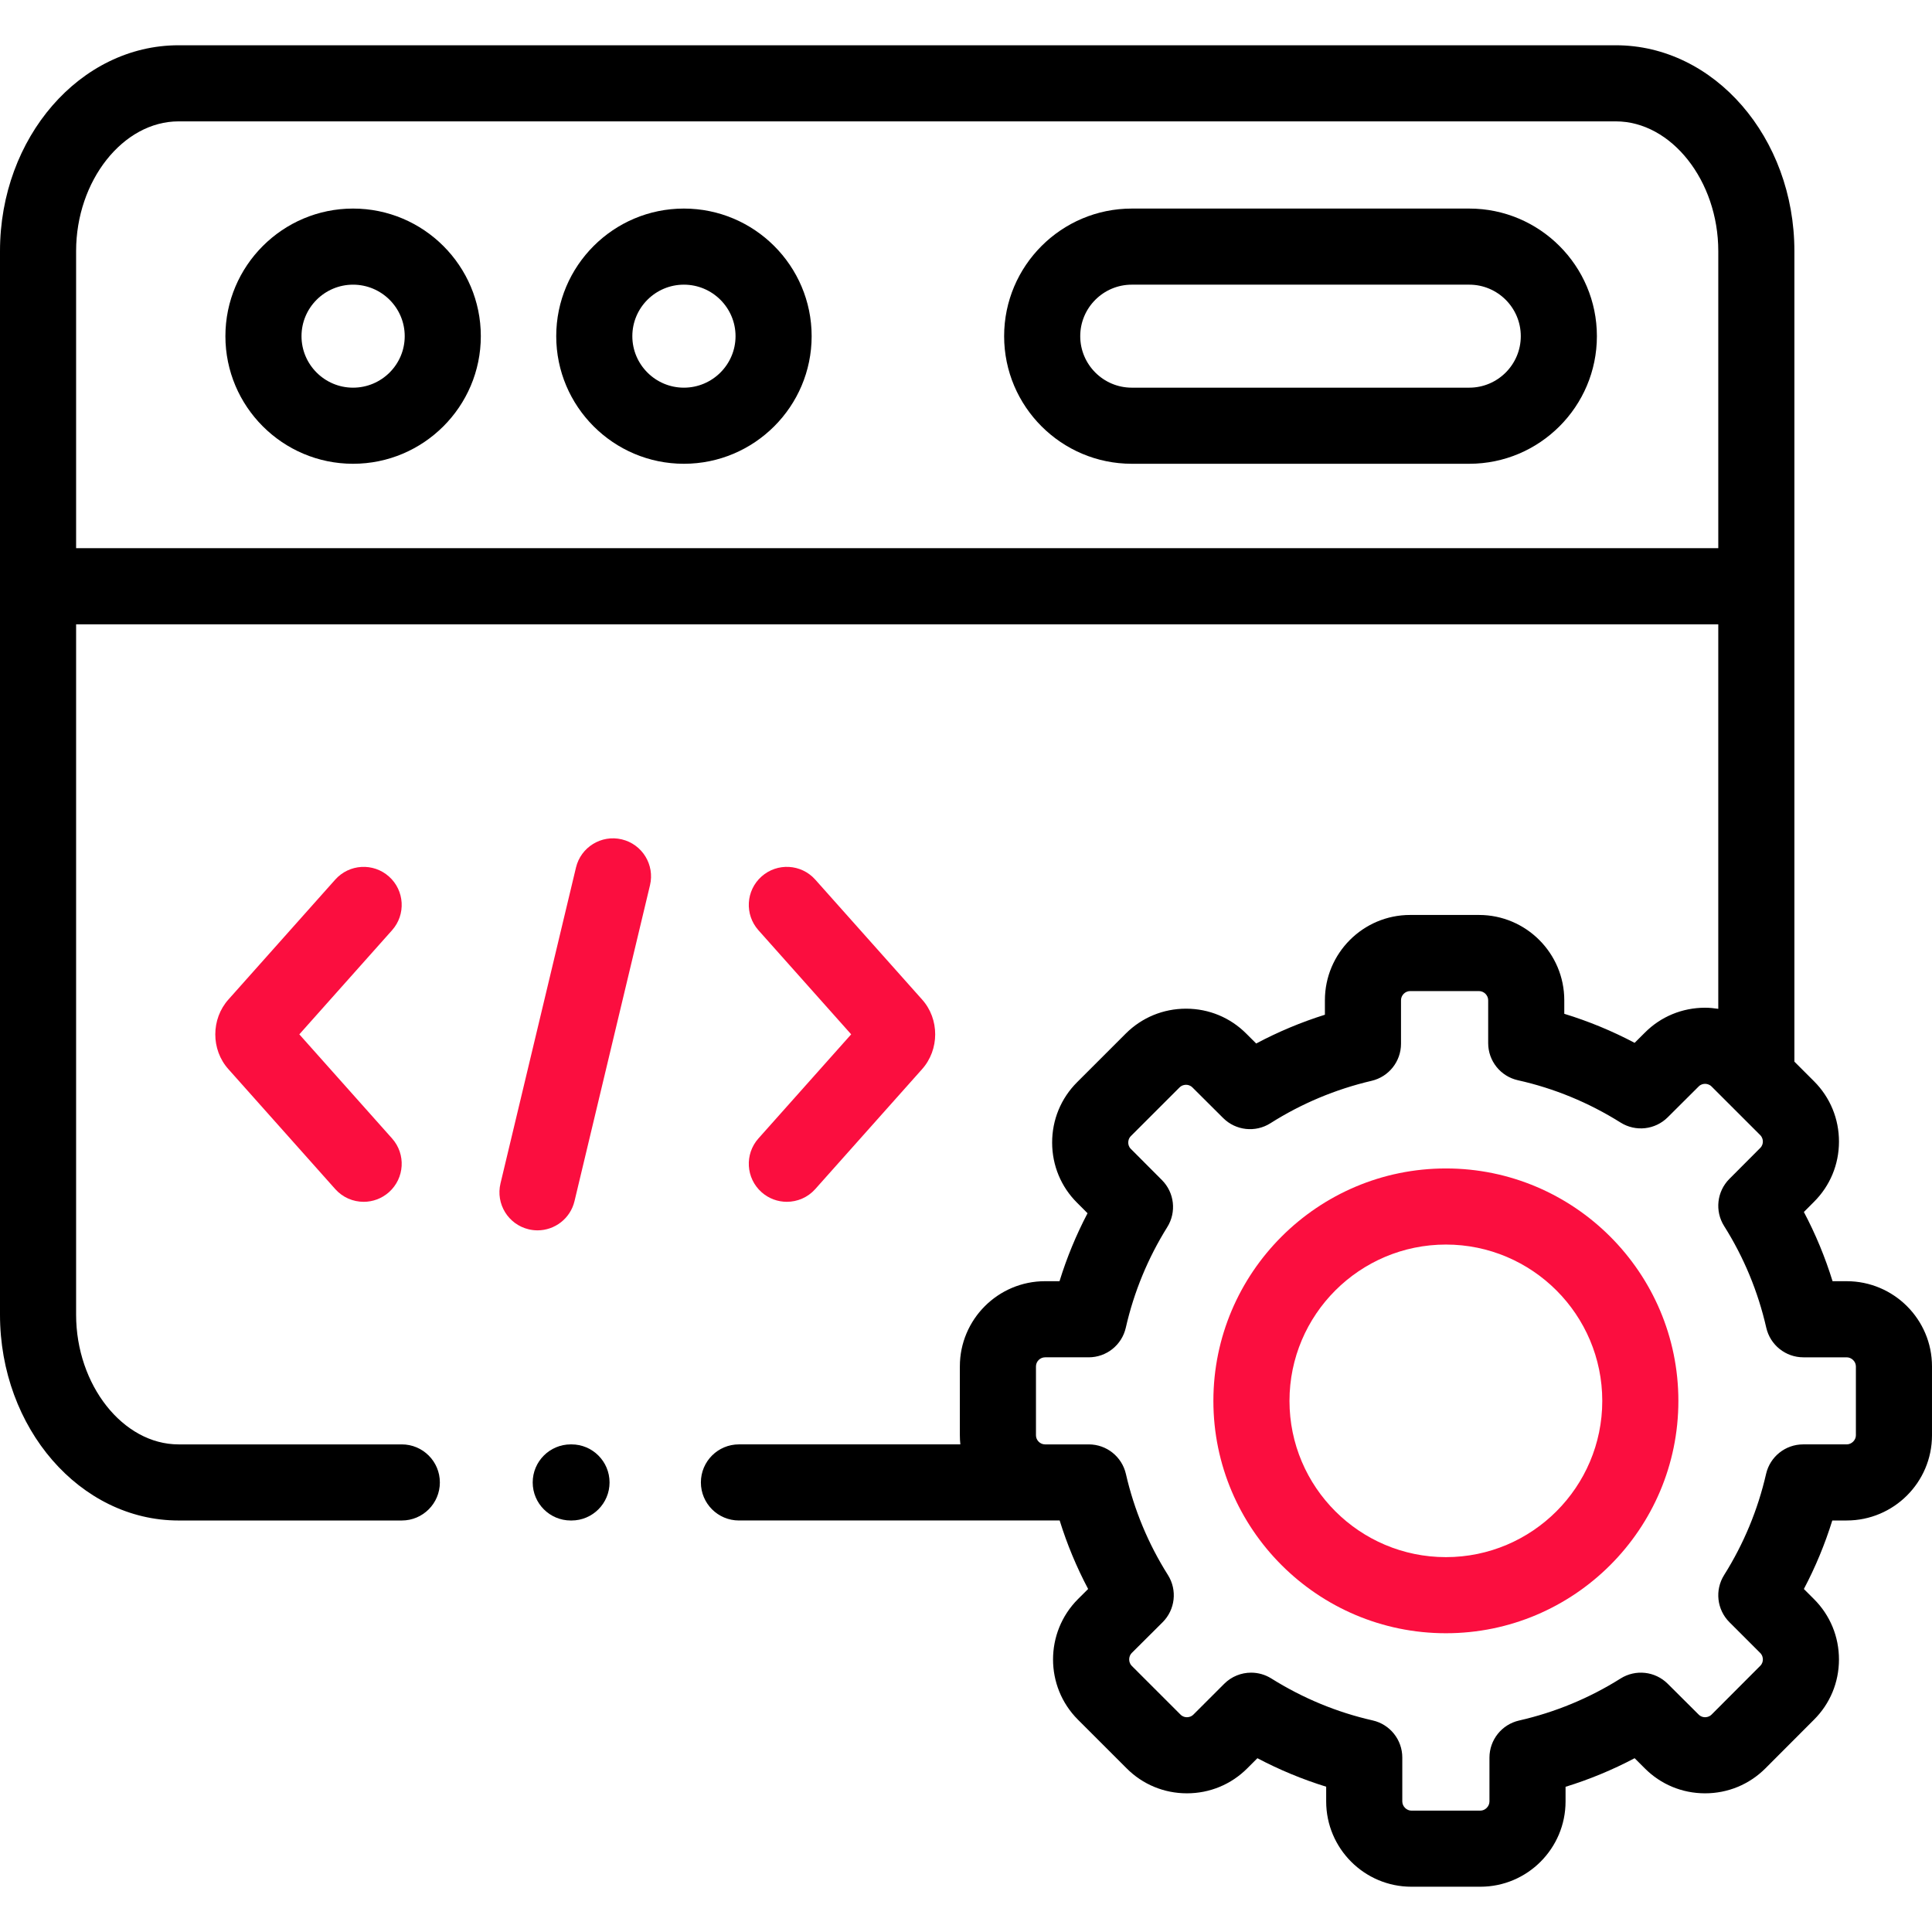 <svg width="512" height="512" viewBox="0 0 512 512" fill="none" xmlns="http://www.w3.org/2000/svg">
<path d="M93.564 55.272C74.91 55.272 59.734 70.442 59.734 89.088C59.734 107.734 74.91 122.905 93.564 122.905C112.233 122.905 127.422 107.734 127.422 89.088C127.422 70.442 112.233 55.272 93.564 55.272ZM93.564 102.737C86.031 102.737 79.903 96.615 79.903 89.088C79.903 81.562 86.031 75.441 93.564 75.441C101.112 75.441 107.254 81.564 107.254 89.09C107.254 96.615 101.112 102.737 93.564 102.737Z" fill="black"/>
<path d="M389.364 55.272H299.935C281.281 55.272 266.105 70.442 266.105 89.088C266.105 107.734 281.281 122.905 299.935 122.905H389.364C408.018 122.905 423.194 107.734 423.194 89.088C423.194 70.442 408.018 55.272 389.364 55.272ZM389.364 102.737H299.935C292.402 102.737 286.274 96.615 286.274 89.088C286.274 81.562 292.403 75.439 299.935 75.439H389.364C396.897 75.439 403.025 81.562 403.025 89.088C403.025 96.615 396.897 102.737 389.364 102.737Z" fill="black"/>
<path d="M181.236 55.272C162.582 55.272 147.406 70.442 147.406 89.088C147.406 107.734 162.582 122.905 181.236 122.905C199.905 122.905 215.094 107.734 215.094 89.088C215.094 70.442 199.905 55.272 181.236 55.272ZM181.236 102.737C173.703 102.737 167.575 96.615 167.575 89.088C167.575 81.562 173.704 75.439 181.236 75.439C188.784 75.439 194.926 81.562 194.926 89.088C194.926 96.615 188.784 102.737 181.236 102.737Z" fill="black"/>
<path d="M164.792 222.444C159.377 221.147 153.934 224.49 152.64 229.908L132.634 313.626C131.34 319.043 134.681 324.484 140.098 325.778C140.886 325.966 141.675 326.057 142.451 326.057C147.01 326.057 151.144 322.943 152.25 318.314L172.256 234.596C173.551 229.179 170.209 223.739 164.792 222.444Z" fill="#FB0E3F"/>
<path d="M201.815 315.939C203.737 317.651 206.133 318.493 208.519 318.493C211.296 318.493 214.061 317.353 216.054 315.116L244.332 283.372C248.998 278.178 248.998 270.044 244.361 264.883L216.053 233.106C212.347 228.946 205.972 228.58 201.815 232.283C197.655 235.988 197.287 242.363 200.992 246.521L225.569 274.11L200.992 301.7C197.288 305.86 197.656 312.235 201.815 315.939Z" fill="#FB0E3F"/>
<path d="M103.076 232.284C98.916 228.579 92.543 228.95 88.838 233.107L60.563 264.848C55.891 270.043 55.891 278.181 60.531 283.34L88.839 315.117C90.832 317.355 93.596 318.494 96.374 318.494C98.76 318.494 101.157 317.652 103.078 315.94C107.238 312.235 107.606 305.86 103.901 301.702L79.324 274.113L103.901 246.523C107.604 242.363 107.236 235.988 103.076 232.284Z" fill="#FB0E3F"/>
<path d="M489.391 339.532H485.647C483.686 333.18 481.145 327.048 478.045 321.188L480.717 318.507C484.984 314.266 487.339 308.603 487.348 302.561C487.357 296.505 485.01 290.819 480.738 286.548L475.532 281.345V66.545C475.532 36.466 454.306 11.996 428.214 11.996H47.318C21.226 11.996 0 36.466 0 66.545V348.398C0 378.477 21.226 402.947 47.318 402.947H106.484C112.053 402.947 116.568 398.432 116.568 392.863C116.568 387.294 112.053 382.779 106.484 382.779H47.318C32.602 382.779 20.169 367.034 20.169 348.399V165.445H455.362V267.35C454.213 267.173 453.049 267.057 451.864 267.057C451.852 267.057 451.84 267.057 451.829 267.057C445.787 267.067 440.124 269.419 435.916 273.65L433.19 276.364C427.207 273.203 420.976 270.632 414.551 268.669V265.077C414.551 252.613 404.409 242.474 391.942 242.474H373.693C361.242 242.474 351.113 252.613 351.113 265.077V268.915C344.809 270.896 338.722 273.445 332.904 276.541L330.292 273.937C326.05 269.674 320.386 267.32 314.344 267.311C314.333 267.311 314.322 267.311 314.31 267.311C308.267 267.311 302.593 269.656 298.33 273.916L285.437 286.803C281.165 291.073 278.818 296.76 278.827 302.815C278.836 308.857 281.19 314.52 285.425 318.728L288.21 321.521C285.187 327.291 282.704 333.31 280.783 339.53H276.953C264.501 339.53 254.372 349.656 254.372 362.104V380.371C254.372 381.183 254.417 381.985 254.501 382.775H195.826C190.257 382.775 185.742 387.29 185.742 392.859C185.742 398.428 190.257 402.943 195.826 402.943H276.952H280.821C282.771 409.222 285.292 415.289 288.367 421.097L285.642 423.81C276.869 432.63 276.877 446.949 285.663 455.728L298.563 468.623C302.805 472.886 308.469 475.24 314.511 475.249H314.544C320.588 475.249 326.262 472.904 330.525 468.643L333.226 465.944C339.086 469.033 345.179 471.557 351.451 473.496V477.399C351.451 489.863 361.58 500.002 374.032 500.002H392.309C404.76 500.002 414.889 489.863 414.889 477.399V473.52C421.22 471.567 427.338 469.033 433.191 465.943L435.88 468.622C440.121 472.886 445.784 475.239 451.826 475.249H451.861C457.904 475.249 463.578 472.904 467.849 468.636L480.714 455.749C484.981 451.508 487.336 445.845 487.345 439.803C487.354 433.747 485.007 428.061 480.734 423.79L478.043 421.1C481.112 415.287 483.631 409.216 485.578 402.944H489.389C501.856 402.944 511.998 392.818 511.998 380.371V362.104C512 349.658 501.858 339.532 489.391 339.532ZM20.169 145.276V66.545C20.169 47.91 32.602 32.165 47.318 32.165H428.214C442.93 32.165 455.363 47.91 455.363 66.545V145.277L20.169 145.276ZM491.831 380.373C491.831 381.654 490.691 382.777 489.39 382.777H477.858C473.156 382.777 469.078 386.026 468.028 390.609C465.85 400.114 462.109 409.128 456.908 417.403C454.403 421.388 454.988 426.576 458.318 429.903L466.478 438.058C467.088 438.668 467.178 439.396 467.178 439.776C467.177 440.23 467.059 440.889 466.47 441.473L453.586 454.38C452.975 454.99 452.246 455.082 451.862 455.082C451.861 455.082 451.86 455.082 451.86 455.082C451.402 455.082 450.741 454.963 450.15 454.368L441.96 446.212C438.629 442.895 433.451 442.32 429.474 444.82C421.187 450.033 412.135 453.78 402.568 455.957C397.979 457.003 394.722 461.083 394.722 465.791V477.402C394.722 478.698 393.595 479.836 392.311 479.836H374.034C372.749 479.836 371.622 478.699 371.622 477.402V465.762C371.622 461.05 368.358 456.965 363.762 455.926C354.317 453.79 345.281 450.049 336.907 444.809C335.257 443.776 333.403 443.272 331.56 443.272C328.955 443.272 326.373 444.279 324.428 446.225L316.269 454.38C315.658 454.99 314.929 455.082 314.545 455.082C314.544 455.082 314.543 455.082 314.542 455.082C314.085 455.082 313.423 454.963 312.844 454.381L299.923 441.466C299.018 440.562 299.028 438.96 299.911 438.072L308.1 429.916C311.446 426.584 312.031 421.378 309.51 417.386C304.301 409.138 300.555 400.13 298.375 390.612C297.325 386.029 293.247 382.779 288.544 382.779H276.954C275.647 382.779 274.542 381.678 274.542 380.375V362.108C274.542 360.805 275.647 359.703 276.954 359.703H288.515C293.222 359.703 297.304 356.446 298.349 351.857C300.501 342.4 304.199 333.429 309.34 325.191C311.822 321.214 311.236 316.051 307.925 312.731L299.675 304.457C299.115 303.901 298.997 303.242 298.996 302.788C298.996 302.408 299.086 301.68 299.696 301.071L312.588 288.185C313.199 287.575 313.928 287.483 314.312 287.483H314.315C314.772 287.484 315.434 287.602 316.025 288.197L324.157 296.297C327.498 299.624 332.695 300.194 336.673 297.67C344.913 292.446 353.938 288.662 363.496 286.425C368.056 285.358 371.281 281.29 371.281 276.606V265.08C371.281 263.761 372.385 262.646 373.692 262.646H391.941C393.264 262.646 394.382 263.761 394.382 265.08V276.436C394.382 281.161 397.662 285.252 402.275 286.279C411.87 288.416 421.024 292.19 429.483 297.497C433.458 299.989 438.631 299.413 441.959 296.099L450.182 287.909C450.74 287.348 451.401 287.23 451.858 287.229H451.861C452.245 287.229 452.974 287.321 453.584 287.931L466.477 300.816C467.087 301.426 467.177 302.154 467.177 302.534C467.176 302.988 467.058 303.647 466.465 304.236L458.304 312.421C454.981 315.754 454.405 320.942 456.916 324.922C462.137 333.199 465.893 342.263 468.081 351.861C469.127 356.449 473.207 359.704 477.914 359.704H489.39C490.69 359.704 491.831 360.829 491.831 362.109V380.373Z" fill="black"/>
<path d="M383.187 309.652C349.205 309.652 321.559 337.286 321.559 371.253C321.559 405.204 349.205 432.826 383.187 432.826C417.154 432.826 444.787 405.205 444.787 371.253C444.787 337.287 417.154 309.652 383.187 309.652ZM383.187 412.657C360.327 412.657 341.728 394.083 341.728 371.253C341.728 348.407 360.327 329.821 383.187 329.821C406.032 329.821 424.618 348.407 424.618 371.253C424.618 394.083 406.031 412.657 383.187 412.657Z" fill="#FB0E3F"/>
<path d="M151.454 382.778H151.256C145.687 382.778 141.172 387.293 141.172 392.862C141.172 398.431 145.687 402.946 151.256 402.946H151.454C157.023 402.946 161.538 398.431 161.538 392.862C161.538 387.293 157.023 382.778 151.454 382.778Z" fill="black"/>
</svg>
